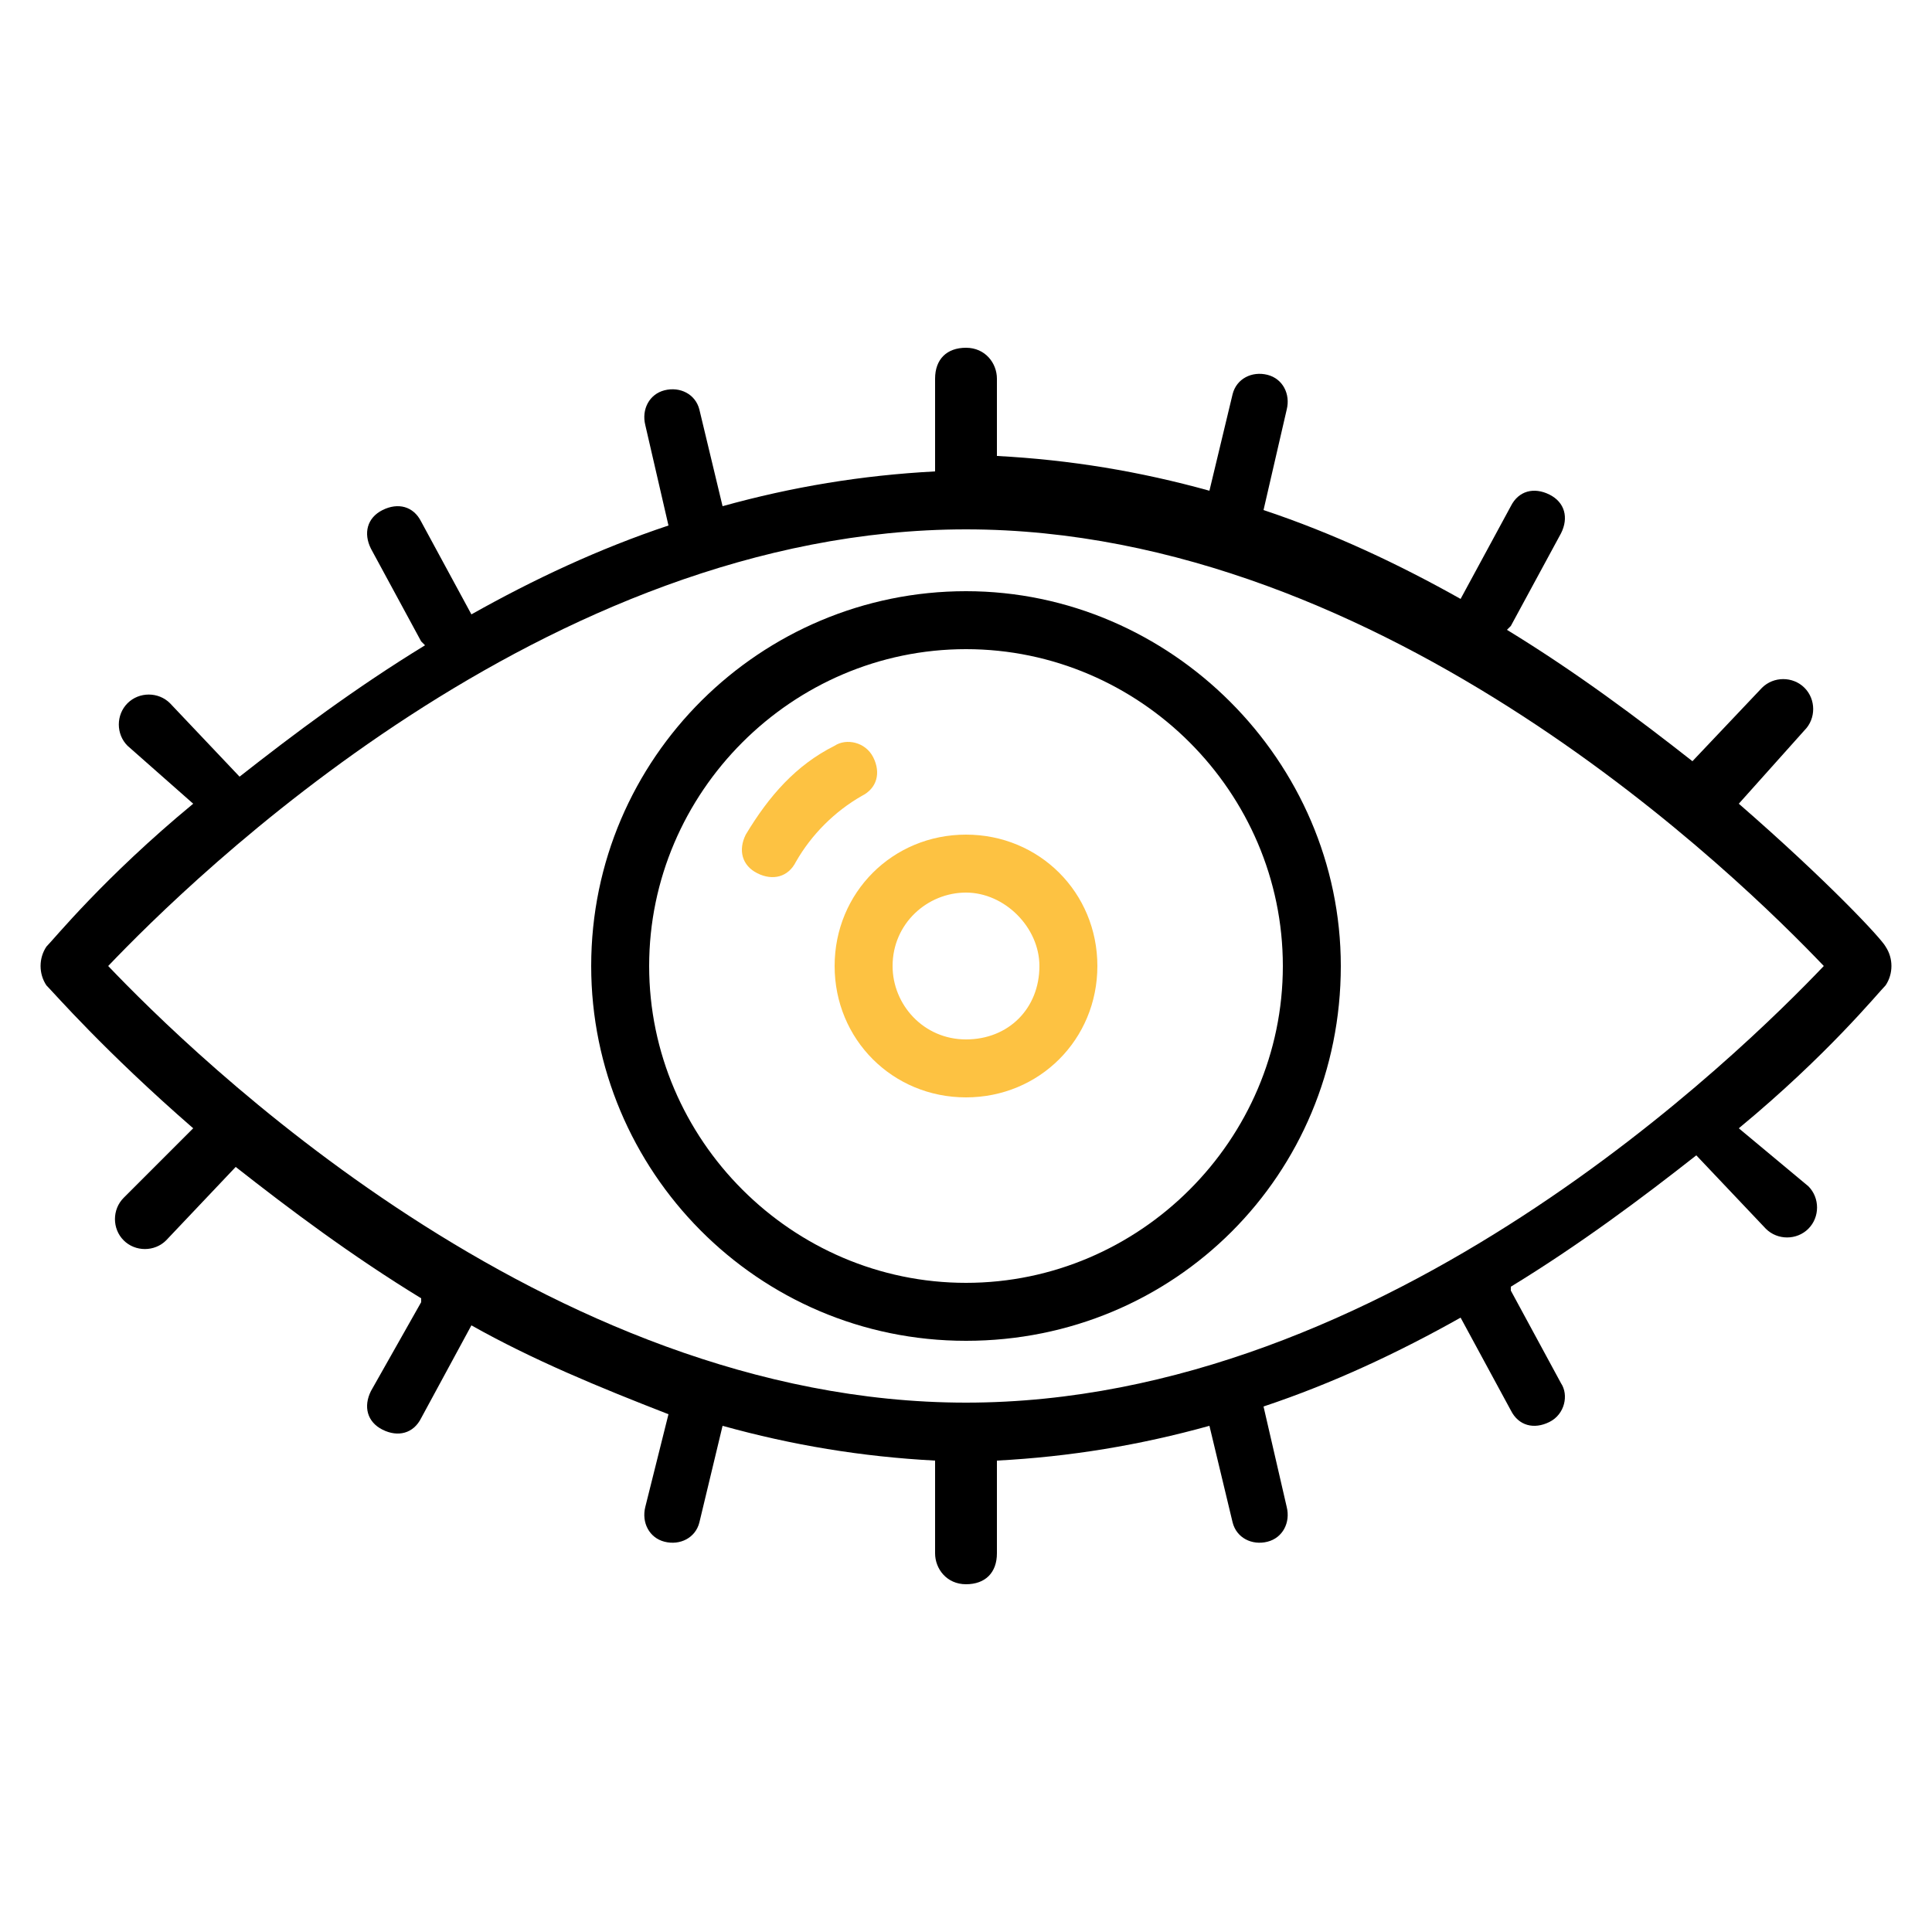 <svg id="SvgjsSvg1001" width="288" height="288" xmlns="http://www.w3.org/2000/svg" version="1.1" xmlns:xlink="http://www.w3.org/1999/xlink" xmlns:svgjs="http://svgjs.com/svgjs"><defs id="SvgjsDefs1002"></defs><g id="SvgjsG1008"><svg xmlns="http://www.w3.org/2000/svg" enable-background="new 0 0 50 50" viewBox="0 0 50 50" width="288" height="288"><path d="M25,15.3c-5.3,0-9.7,4.3-9.7,9.7c0,5.3,4.3,9.7,9.7,9.7s9.7-4.3,9.7-9.7C34.7,19.7,30.3,15.3,25,15.3z M25,33.2
		c-4.5,0-8.2-3.7-8.2-8.2c0-4.5,3.7-8.2,8.2-8.2s8.2,3.7,8.2,8.2C33.2,29.5,29.5,33.2,25,33.2z" fill="#000000" class="svgShape color000000-0 selectable"></path><path d="M25 21.6c-1.9 0-3.4 1.5-3.4 3.4 0 1.9 1.5 3.4 3.4 3.4s3.4-1.5 3.4-3.4C28.4 23.1 26.9 21.6 25 21.6zM25 26.9c-1.1 0-1.9-.9-1.9-1.9 0-1.1.9-1.9 1.9-1.9s1.9.9 1.9 1.9C26.9 26.1 26.1 26.9 25 26.9zM22.6 19.6c-.2-.4-.7-.5-1-.3-1 .5-1.7 1.3-2.3 2.3-.2.4-.1.8.3 1 .4.2.8.1 1-.3.4-.7 1-1.3 1.7-1.7C22.7 20.4 22.8 20 22.6 19.6z" fill="#fdc242" class="svgShape color000000-1 selectable"></path><path d="M45,20.8l1.7-1.9c0.3-0.3,0.3-0.8,0-1.1c-0.3-0.3-0.8-0.3-1.1,0l-1.8,1.9c-1.4-1.1-3-2.3-4.8-3.4c0,0,0,0,0.1-0.1l1.3-2.4
		c0.2-0.4,0.1-0.8-0.3-1c-0.4-0.2-0.8-0.1-1,0.3l-1.3,2.4c0,0,0,0,0,0c-1.6-0.9-3.3-1.7-5.1-2.3l0.6-2.6c0.1-0.4-0.1-0.8-0.5-0.9
		c-0.4-0.1-0.8,0.1-0.9,0.5l-0.6,2.5c-1.8-0.5-3.6-0.8-5.5-0.9V9.8c0-0.4-0.3-0.8-0.8-0.8s-0.8,0.3-0.8,0.8v2.4
		c-1.9,0.1-3.7,0.4-5.5,0.9l-0.6-2.5c-0.1-0.4-0.5-0.6-0.9-0.5c-0.4,0.1-0.6,0.5-0.5,0.9l0.6,2.6c-1.8,0.6-3.5,1.4-5.1,2.3
		c0,0,0,0,0,0l-1.3-2.4c-0.2-0.4-0.6-0.5-1-0.3c-0.4,0.2-0.5,0.6-0.3,1l1.3,2.4c0,0,0,0,0.1,0.1c-1.8,1.1-3.4,2.3-4.8,3.4l-1.8-1.9
		c-0.3-0.3-0.8-0.3-1.1,0c-0.3,0.3-0.3,0.8,0,1.1L5,20.8c-2.3,1.9-3.6,3.5-3.8,3.7c-0.2,0.3-0.2,0.7,0,1c0.2,0.2,1.5,1.7,3.8,3.7
		L3.2,31c-0.3,0.3-0.3,0.8,0,1.1c0.3,0.3,0.8,0.3,1.1,0l1.8-1.9c1.4,1.1,3,2.3,4.8,3.4c0,0,0,0,0,0.1L9.6,36c-0.2,0.4-0.1,0.8,0.3,1
		c0.4,0.2,0.8,0.1,1-0.3l1.3-2.4c0,0,0,0,0,0c1.6,0.9,3.3,1.6,5.1,2.3L16.7,39c-0.1,0.4,0.1,0.8,0.5,0.9c0.4,0.1,0.8-0.1,0.9-0.5
		l0.6-2.5c1.8,0.5,3.6,0.8,5.5,0.9v2.4c0,0.4,0.3,0.8,0.8,0.8s0.8-0.3,0.8-0.8v-2.4c1.9-0.1,3.7-0.4,5.5-0.9l0.6,2.5
		c0.1,0.4,0.5,0.6,0.9,0.5c0.4-0.1,0.6-0.5,0.5-0.9l-0.6-2.6c1.8-0.6,3.5-1.4,5.1-2.3c0,0,0,0,0,0l1.3,2.4c0.2,0.4,0.6,0.5,1,0.3
		c0.4-0.2,0.5-0.7,0.3-1l-1.3-2.4c0,0,0,0,0-0.1c1.8-1.1,3.4-2.3,4.8-3.4l1.8,1.9c0.3,0.3,0.8,0.3,1.1,0c0.3-0.3,0.3-0.8,0-1.1
		L45,29.2c2.3-1.9,3.6-3.5,3.8-3.7c0.2-0.3,0.2-0.7,0-1C48.7,24.3,47.3,22.8,45,20.8z M25,36.3C14.1,36.3,4.9,27.2,2.8,25
		C4.9,22.8,14.1,13.7,25,13.7c10.9,0,20.1,9.1,22.2,11.3C45.1,27.2,35.9,36.3,25,36.3z" fill="#000000" class="svgShape color000000-2 selectable"></path></svg></g></svg>